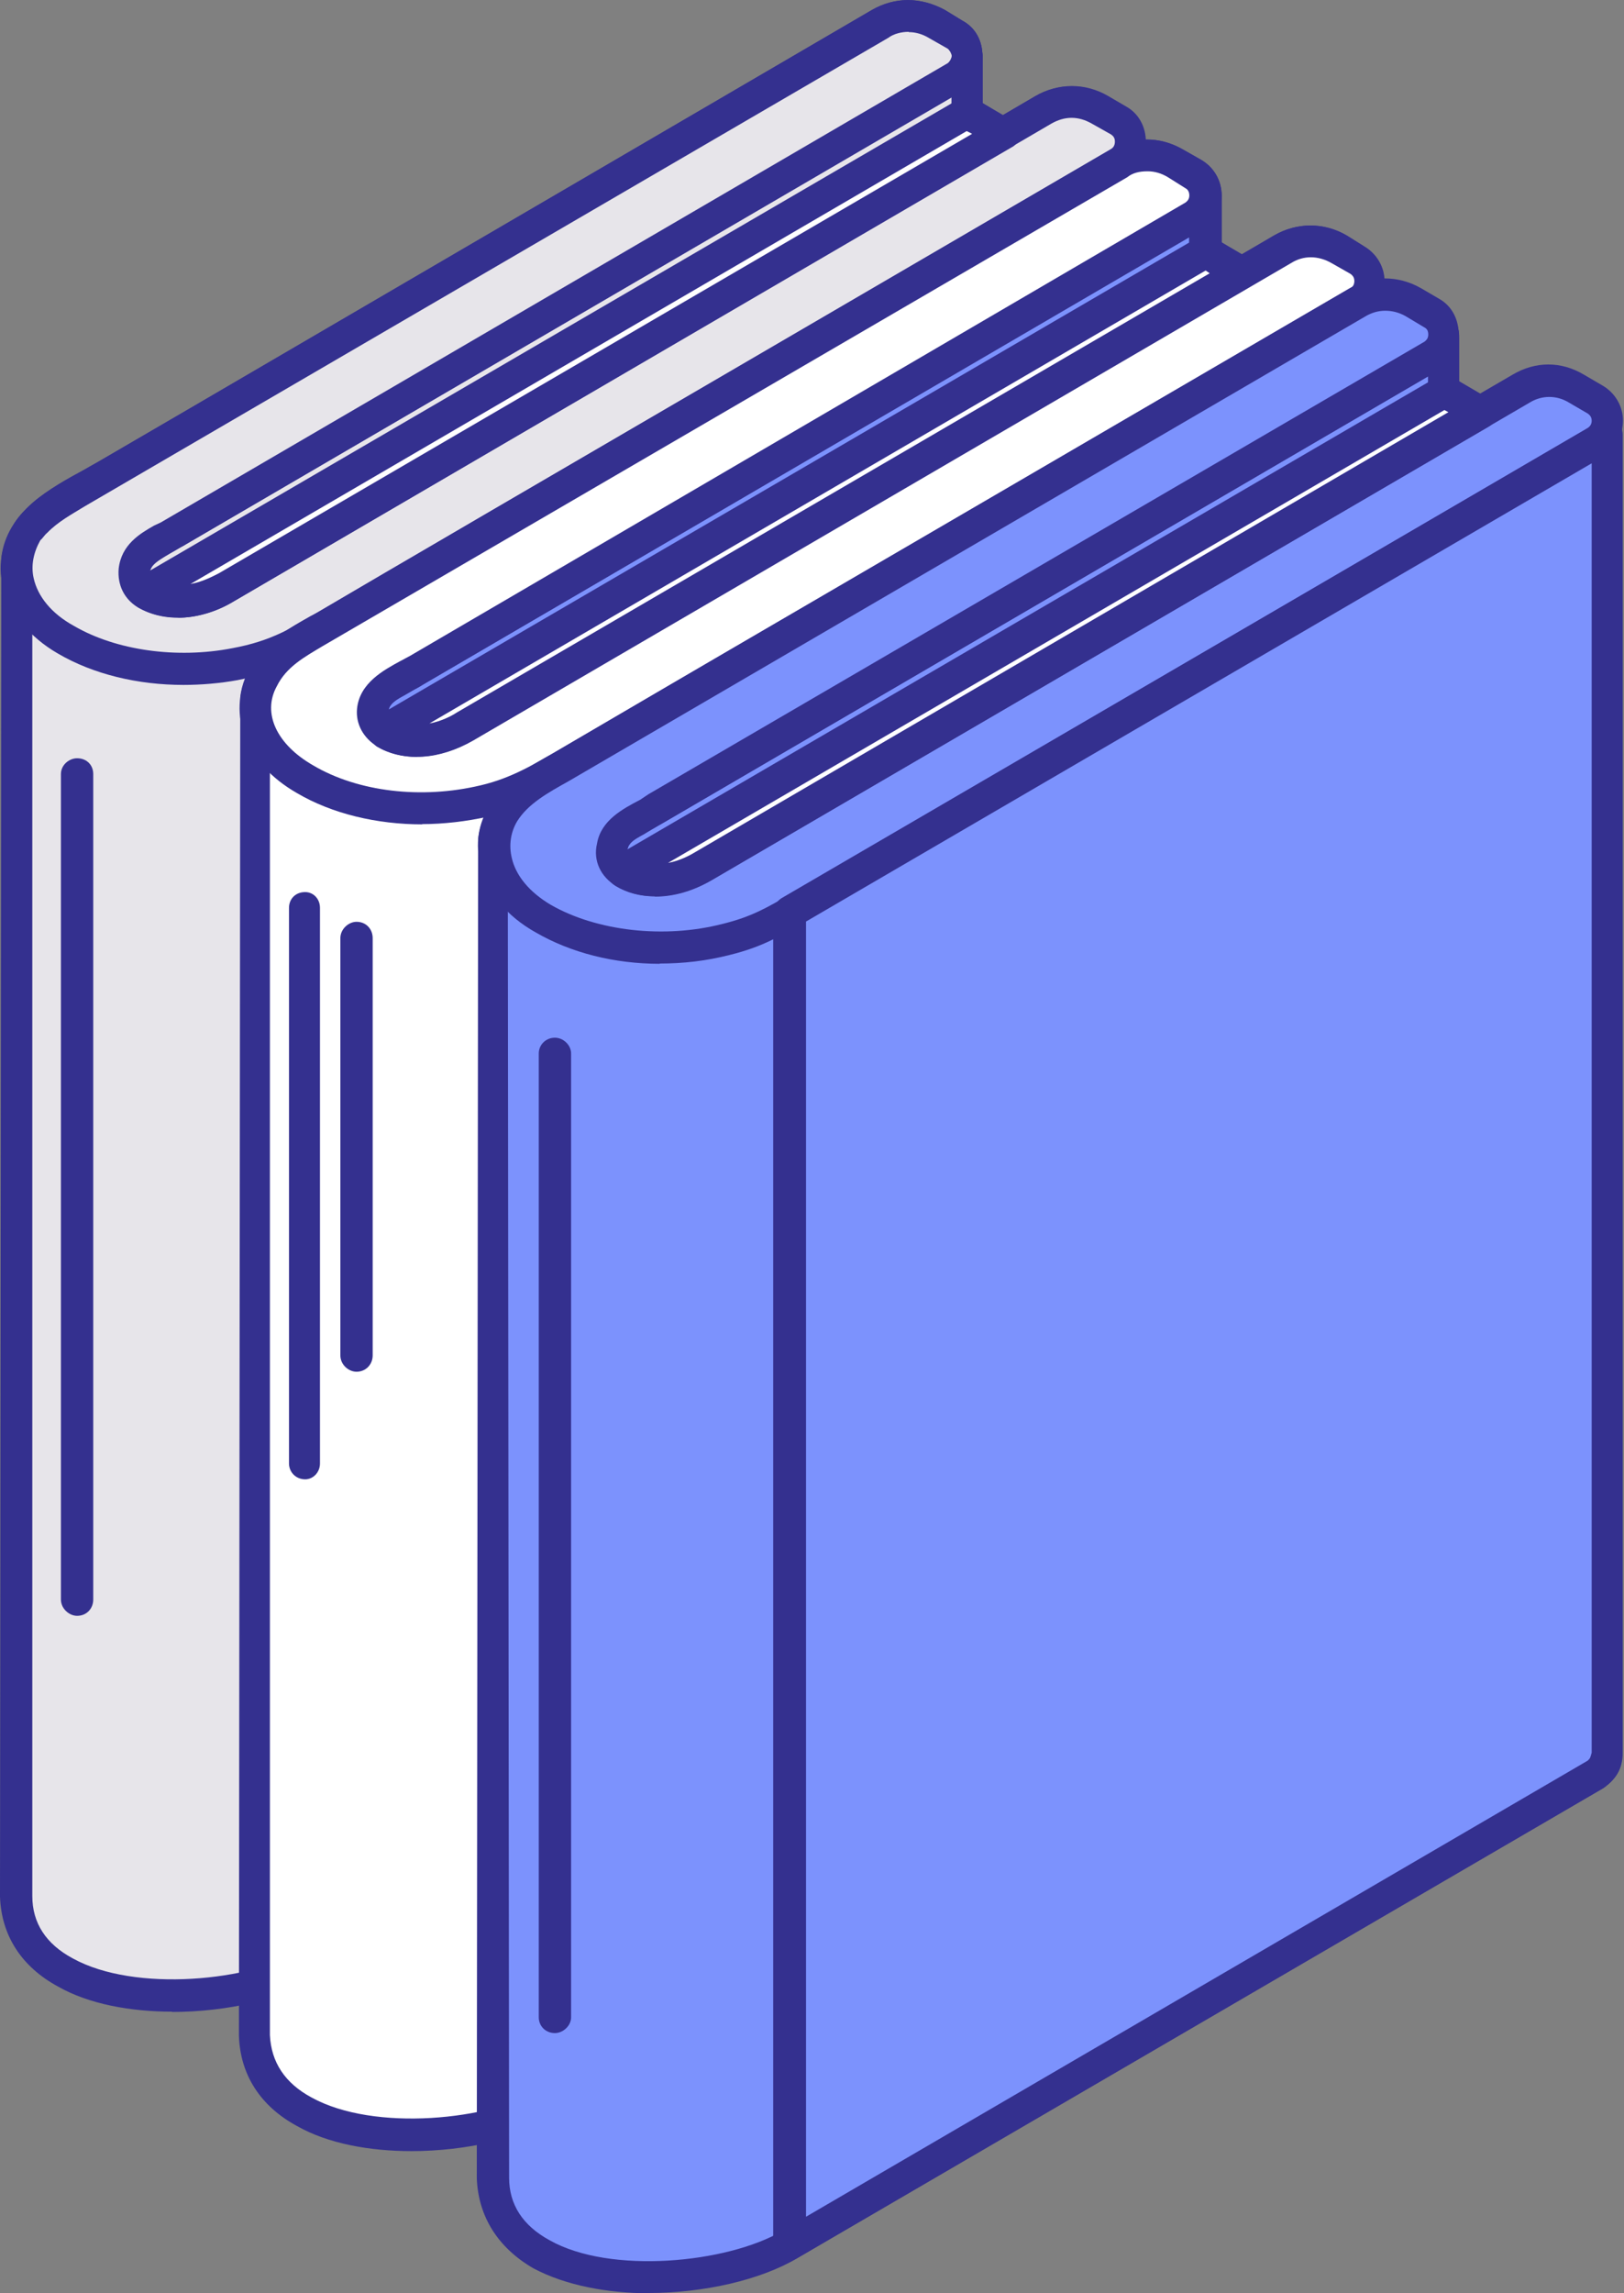 <svg xmlns="http://www.w3.org/2000/svg" width="68" height="96" viewBox="0 0 68 96" fill="none"><rect x="0" y="0" width="68" height="96" fill="#808080" stroke="none"/><g clip-path="url(#clip0_897_7383)"><path fill-rule="evenodd" clip-rule="evenodd" d="M40.472 2.364V4.706L42.002 5.602L43.699 4.616C44.487 4.168 45.285 4.168 46.073 4.594L46.86 5.053C47.138 5.244 47.37 5.557 47.37 5.938V61.614C47.315 62.039 47.204 62.263 46.86 62.499L13.11 82.162C9.66 84.224 0.843 84.437 0.677 79.361V23.698L0.732 23.485C0.954 21.591 3.106 20.706 4.581 19.854C15.317 13.557 26.064 7.283 36.856 0.997C37.588 0.56 38.442 0.56 39.23 0.997L39.962 1.457C40.305 1.647 40.472 1.972 40.472 2.342V2.364Z" fill="#E7E5EA"></path><path fill-rule="evenodd" clip-rule="evenodd" d="M38.043 1.333C37.754 1.333 37.422 1.412 37.2 1.58L4.913 20.437C4.692 20.549 4.459 20.683 4.181 20.818C2.939 21.501 1.519 22.297 1.353 23.563V79.373C1.353 80.493 1.919 81.378 3.05 81.983C5.645 83.417 10.514 82.947 12.777 81.602L46.528 61.927C46.638 61.826 46.694 61.793 46.694 61.58V5.938C46.694 5.804 46.638 5.714 46.528 5.636L45.729 5.188C45.163 4.863 44.598 4.863 44.032 5.188L42.335 6.174C42.113 6.308 41.88 6.308 41.658 6.174L40.183 5.311C39.962 5.176 39.851 4.964 39.851 4.717V2.342C39.851 2.207 39.795 2.095 39.684 2.039L38.897 1.591C38.62 1.423 38.331 1.345 38.054 1.345L38.043 1.333ZM7.231 84.213C5.479 84.213 3.727 83.899 2.429 83.16C0.898 82.331 0.055 81.02 0 79.395L0.055 23.35C0.277 21.434 2.085 20.437 3.56 19.642C3.782 19.507 4.015 19.395 4.237 19.261L36.512 0.415C37.477 -0.134 38.542 -0.134 39.562 0.415L40.294 0.863C40.86 1.165 41.137 1.726 41.137 2.342V4.314L41.98 4.829L43.333 4.034C44.298 3.473 45.429 3.473 46.383 4.034L47.171 4.493C47.681 4.796 47.958 5.345 47.958 5.95V61.625C47.958 62.297 47.67 62.723 47.171 63.07L13.42 82.767C11.89 83.675 9.516 84.224 7.198 84.224L7.231 84.213Z" fill="#34308F"></path><path fill-rule="evenodd" clip-rule="evenodd" d="M7.464 22.196C18.312 15.866 29.114 9.546 39.962 3.238C40.305 3.048 40.472 2.723 40.472 2.375V6.476L9.439 24.583C8.474 25.154 7.176 25.457 6.1 24.84C5.59 24.538 5.535 24.067 5.645 23.675C5.812 22.947 6.777 22.588 7.453 22.196H7.464Z" fill="#E7E5EA"></path><path fill-rule="evenodd" clip-rule="evenodd" d="M39.851 4.078L7.797 22.779C7.686 22.857 7.509 22.924 7.398 23.003C6.943 23.249 6.377 23.552 6.267 23.832C6.211 24.09 6.322 24.168 6.433 24.247C7.509 24.852 8.751 24.202 9.15 23.978L39.84 6.073V4.067L39.851 4.078ZM7.464 25.849C6.843 25.849 6.278 25.703 5.767 25.412C5.091 25.008 4.803 24.269 5.035 23.496C5.257 22.622 6.111 22.185 6.788 21.826L7.132 21.613L39.684 2.644C39.795 2.566 39.851 2.476 39.851 2.342C39.851 1.983 40.128 1.681 40.472 1.681C40.871 1.681 41.148 1.983 41.148 2.364V6.465C41.148 6.711 41.037 6.936 40.804 7.048L9.782 25.177C9.05 25.625 8.196 25.86 7.464 25.86V25.849Z" fill="#34308F"></path><path fill-rule="evenodd" clip-rule="evenodd" d="M20.63 22.118L14.751 25.558C12.943 26.622 11.923 27.395 9.838 27.798C7.464 28.258 4.747 27.933 2.773 26.79C0.799 25.613 0.166 23.753 1.187 22.241C1.298 22.107 1.409 21.972 1.531 21.826C2.096 21.177 2.884 20.807 3.682 20.347L4.192 20.067L8.429 17.591L36.856 0.997C37.588 0.56 38.442 0.56 39.23 0.997L39.962 1.457C40.638 1.86 40.638 2.835 39.962 3.238C28.992 9.636 18.023 16.045 7.065 22.443C6.444 22.801 5.712 23.093 5.601 23.877C5.601 24.224 5.712 24.594 6.111 24.84C7.187 25.445 8.485 25.143 9.45 24.583L43.699 4.616C44.487 4.168 45.285 4.168 46.073 4.594L46.86 5.053C47.138 5.244 47.37 5.557 47.37 5.938C47.37 6.319 47.149 6.644 46.86 6.835L20.63 22.129V22.118Z" fill="#E7E5EA"></path><path fill-rule="evenodd" clip-rule="evenodd" d="M38.043 1.333C37.754 1.333 37.422 1.412 37.2 1.58L3.56 21.188C2.995 21.535 2.429 21.837 1.974 22.308C1.863 22.398 1.808 22.51 1.686 22.622C1.409 23.115 1.287 23.664 1.409 24.202C1.575 24.952 2.141 25.681 3.106 26.207C4.858 27.227 7.398 27.585 9.716 27.137C11.357 26.835 12.2 26.308 13.565 25.49L20.286 21.546L46.516 6.241C46.627 6.174 46.683 6.073 46.683 5.927C46.683 5.782 46.627 5.703 46.516 5.625L45.718 5.176C45.152 4.852 44.587 4.852 44.021 5.176L9.782 25.177C8.429 25.983 6.899 26.084 5.767 25.423C5.202 25.076 4.913 24.493 4.969 23.809C5.08 22.79 5.878 22.331 6.444 22.006L6.732 21.871L39.684 2.644C39.795 2.555 39.851 2.398 39.851 2.342C39.851 2.286 39.795 2.14 39.684 2.039L38.897 1.591C38.62 1.423 38.331 1.345 38.054 1.345L38.043 1.333ZM7.686 28.672C5.767 28.672 3.904 28.224 2.429 27.361C1.187 26.644 0.399 25.625 0.111 24.504C-0.111 23.597 0.111 22.689 0.621 21.871C0.732 21.703 0.843 21.557 1.02 21.378C1.586 20.773 2.263 20.392 2.939 20.011L8.085 17.02L36.512 0.415C37.477 -0.134 38.542 -0.134 39.562 0.415L40.294 0.863C40.86 1.165 41.137 1.726 41.137 2.342C41.137 2.958 40.849 3.496 40.294 3.798L7.065 23.204C6.555 23.507 6.333 23.653 6.278 23.944C6.278 24.101 6.333 24.191 6.444 24.269C7.52 24.874 8.762 24.224 9.161 24L43.355 4.022C44.32 3.462 45.452 3.462 46.406 4.022L47.193 4.482C47.703 4.784 47.98 5.333 47.98 5.938C47.98 6.543 47.692 7.104 47.193 7.417L14.241 26.655C12.888 27.462 11.812 28.112 9.949 28.471C9.217 28.605 8.418 28.672 7.686 28.672Z" fill="#34308F"></path><path fill-rule="evenodd" clip-rule="evenodd" d="M42.002 5.602L40.472 4.706L6.045 24.784L6.1 24.84C7.176 25.468 8.474 25.143 9.439 24.583L42.002 5.602Z" fill="white"></path><path fill-rule="evenodd" clip-rule="evenodd" d="M40.472 5.49L7.975 24.448C8.485 24.359 8.939 24.112 9.161 24L40.705 5.602L40.483 5.49H40.472ZM7.464 25.849C6.843 25.849 6.278 25.714 5.767 25.412C5.601 25.277 5.424 25.053 5.424 24.807C5.424 24.583 5.479 24.336 5.701 24.224L40.194 4.123C40.361 4.011 40.649 4.011 40.816 4.123L42.346 5.02C42.568 5.132 42.69 5.367 42.69 5.613C42.69 5.838 42.579 6.062 42.346 6.174L9.782 25.177C9.05 25.625 8.196 25.86 7.464 25.86V25.849Z" fill="#34308F"></path><path fill-rule="evenodd" clip-rule="evenodd" d="M50.476 8.19V10.543L52.007 11.44L53.703 10.431C54.435 9.994 55.289 9.994 56.077 10.431L56.809 10.88C57.153 11.07 57.319 11.395 57.319 11.765V67.44C57.319 67.854 57.153 68.09 56.809 68.314L23.125 88C19.62 90.084 10.858 90.252 10.692 85.199V29.322C10.747 28.874 10.914 28.415 11.258 28C11.879 27.115 12.899 26.655 13.797 26.107C24.822 19.686 35.847 13.266 46.86 6.835C47.592 6.398 48.446 6.398 49.178 6.835L49.966 7.294C50.31 7.485 50.476 7.798 50.476 8.179V8.202V8.19Z" fill="white"></path><path fill-rule="evenodd" clip-rule="evenodd" d="M48.047 7.171C47.77 7.171 47.426 7.238 47.204 7.417L13.62 26.969C12.943 27.384 12.211 27.765 11.757 28.392C11.535 28.706 11.424 29.053 11.357 29.401L11.302 29.658V85.199C11.357 86.319 11.923 87.204 13.054 87.809C15.661 89.244 20.519 88.773 22.781 87.429L56.521 67.742C56.632 67.653 56.687 67.608 56.687 67.395V11.776C56.687 11.642 56.632 11.552 56.521 11.473L55.733 11.025C55.167 10.7 54.546 10.7 54.036 11.025L52.339 12.011C52.117 12.146 51.885 12.146 51.663 12.011L50.132 11.126C49.966 11.014 49.799 10.79 49.799 10.566V8.19C49.799 8.056 49.744 7.944 49.633 7.888L48.901 7.429C48.624 7.261 48.335 7.182 48.058 7.182L48.047 7.171ZM17.236 90.05C15.483 90.05 13.731 89.737 12.433 88.997C10.903 88.168 10.06 86.857 10.004 85.221L10.06 29.188C10.115 28.661 10.337 28.112 10.681 27.597C11.302 26.745 12.156 26.274 12.999 25.793L13.509 25.535L46.528 6.252C47.492 5.703 48.557 5.703 49.522 6.252L50.309 6.7C50.82 7.003 51.153 7.552 51.153 8.179V10.151L51.995 10.667L53.349 9.86C54.313 9.3 55.445 9.3 56.399 9.86L57.131 10.319C57.641 10.622 57.974 11.171 57.974 11.776V67.451C57.918 68.112 57.696 68.549 57.186 68.896L23.436 88.594C21.905 89.501 19.532 90.05 17.213 90.05H17.236Z" fill="#34308F"></path><path fill-rule="evenodd" clip-rule="evenodd" d="M16.958 28.314C27.983 21.893 39.008 15.473 49.966 9.053C50.31 8.885 50.476 8.56 50.476 8.202V12.314L19.443 30.431C18.478 30.992 17.18 31.294 16.104 30.689C15.594 30.387 15.539 29.916 15.65 29.513C15.816 28.874 16.437 28.661 16.947 28.314H16.958Z" fill="#7C92FD"></path><path fill-rule="evenodd" clip-rule="evenodd" d="M17.302 28.896L17.014 29.064C16.559 29.311 16.337 29.445 16.282 29.669C16.226 29.938 16.337 30.017 16.448 30.084C17.469 30.689 18.766 30.05 19.099 29.826L49.788 11.921V9.916L17.302 28.896ZM17.469 31.686C16.848 31.686 16.282 31.541 15.772 31.249C15.095 30.846 14.807 30.106 14.984 29.333C15.206 28.515 15.894 28.157 16.393 27.877L16.681 27.742L49.633 8.482C49.744 8.403 49.799 8.314 49.799 8.179C49.799 7.821 50.132 7.518 50.476 7.518C50.875 7.518 51.153 7.821 51.153 8.202V12.314C51.153 12.56 51.042 12.784 50.809 12.908L19.776 31.014C18.988 31.462 18.189 31.698 17.457 31.698L17.469 31.686Z" fill="#34308F"></path><path fill-rule="evenodd" clip-rule="evenodd" d="M30.634 27.955L24.467 31.574C22.992 32.392 21.927 33.154 20.286 33.546C17.746 34.129 14.862 33.849 12.766 32.639C10.903 31.563 10.226 29.871 10.958 28.426C11.524 27.272 12.6 26.812 13.609 26.23L16.437 24.56C26.552 18.655 36.734 12.739 46.849 6.835C47.581 6.398 48.435 6.398 49.167 6.835L49.955 7.294C50.298 7.485 50.465 7.798 50.465 8.179C50.465 8.538 50.298 8.885 49.955 9.053C39.108 15.395 28.305 21.726 17.457 28.056C16.726 28.471 15.65 28.874 15.594 29.726C15.594 30.084 15.705 30.443 16.104 30.689C17.18 31.294 18.478 30.992 19.443 30.431L53.692 10.443C54.424 10.006 55.278 10.006 56.066 10.443L56.798 10.891C57.142 11.081 57.308 11.406 57.308 11.776C57.308 12.146 57.142 12.482 56.798 12.672L30.623 27.966L30.634 27.955Z" fill="white"></path><path fill-rule="evenodd" clip-rule="evenodd" d="M48.047 7.171C47.703 7.171 47.426 7.238 47.204 7.417L13.509 27.048C12.722 27.518 11.989 27.922 11.59 28.728C10.969 29.86 11.59 31.171 13.121 32.045C14.984 33.143 17.646 33.468 20.131 32.874C21.428 32.571 22.393 31.978 23.524 31.317L30.312 27.35L56.543 12.067C56.654 12.011 56.709 11.899 56.709 11.765C56.709 11.63 56.654 11.541 56.543 11.462L55.755 11.014C55.19 10.689 54.569 10.689 54.058 11.014L19.809 31.003C18.4 31.809 16.925 31.91 15.794 31.249C15.228 30.902 14.884 30.319 14.951 29.658C15.062 28.583 16.082 28.045 16.759 27.675L17.158 27.462L49.633 8.482C49.744 8.403 49.799 8.314 49.799 8.179C49.799 8.045 49.744 7.933 49.633 7.877L48.901 7.417C48.624 7.249 48.335 7.171 48.058 7.171H48.047ZM17.69 34.51C15.772 34.51 13.897 34.062 12.433 33.199C10.281 31.966 9.494 29.916 10.403 28.123C10.969 26.958 11.923 26.398 12.888 25.871L16.115 23.978L46.528 6.252C47.492 5.703 48.557 5.703 49.522 6.252L50.309 6.7C50.82 7.003 51.153 7.552 51.153 8.179C51.153 8.807 50.809 9.333 50.309 9.636L17.746 28.639C17.635 28.706 17.524 28.784 17.347 28.863C16.836 29.132 16.271 29.423 16.271 29.77C16.271 29.916 16.326 29.994 16.437 30.084C17.457 30.689 18.755 30.05 19.088 29.826L53.337 9.86C54.302 9.3 55.434 9.3 56.388 9.86L57.12 10.319C57.63 10.622 57.962 11.171 57.962 11.776C57.962 12.381 57.619 12.93 57.12 13.255L24.168 32.482C23.036 33.188 21.905 33.826 20.441 34.185C19.532 34.386 18.578 34.499 17.668 34.499L17.69 34.51Z" fill="#34308F"></path><path fill-rule="evenodd" clip-rule="evenodd" d="M52.007 11.44L50.476 10.543L16.049 30.622L16.104 30.678C17.18 31.305 18.478 30.98 19.443 30.42L52.007 11.44Z" fill="white"></path><path fill-rule="evenodd" clip-rule="evenodd" d="M50.476 11.328L17.979 30.286C18.489 30.196 18.944 29.95 19.11 29.837L50.653 11.44L50.487 11.328H50.476ZM17.469 31.686C16.848 31.686 16.282 31.552 15.772 31.249C15.605 31.115 15.428 30.868 15.428 30.644C15.428 30.398 15.483 30.163 15.716 30.028L50.143 9.95C50.365 9.838 50.598 9.838 50.82 9.95L52.35 10.846C52.572 10.958 52.683 11.182 52.683 11.429C52.683 11.653 52.572 11.877 52.35 11.989L19.787 30.992C18.999 31.44 18.201 31.675 17.469 31.675V31.686Z" fill="#34308F"></path><path fill-rule="evenodd" clip-rule="evenodd" d="M60.425 14.14V16.493L61.955 17.378L63.652 16.392C64.384 15.955 65.238 15.955 66.026 16.392L66.758 16.84C67.102 17.031 67.268 17.356 67.268 17.737V73.389C67.268 73.826 67.157 74.05 66.758 74.286L33.063 93.972C29.558 96.045 20.796 96.202 20.63 91.148V35.272C20.741 34.667 21.029 34.062 21.539 33.535C22.216 32.885 23.125 32.448 23.913 31.978C34.882 25.591 45.84 19.182 56.809 12.807C57.541 12.358 58.395 12.358 59.127 12.796L59.926 13.255C60.258 13.445 60.436 13.759 60.436 14.151L60.425 14.14Z" fill="#7C92FD"></path><path fill-rule="evenodd" clip-rule="evenodd" d="M57.94 13.143C57.652 13.143 57.375 13.221 57.097 13.367L23.691 32.863C23.125 33.199 22.448 33.569 21.994 34.006C21.595 34.42 21.373 34.868 21.317 35.35L21.262 35.619L21.317 91.16C21.317 92.28 21.883 93.165 23.014 93.781C25.554 95.216 30.423 94.745 32.741 93.401L66.492 73.714C66.603 73.613 66.603 73.58 66.658 73.378V17.748C66.658 17.602 66.603 17.501 66.492 17.445L65.704 16.986C65.138 16.672 64.573 16.672 64.007 16.986L62.31 17.972C62.088 18.084 61.855 18.084 61.634 17.972L60.103 17.076C59.937 16.964 59.77 16.728 59.77 16.493V14.129C59.77 13.994 59.715 13.893 59.604 13.826L58.872 13.367C58.595 13.21 58.306 13.143 57.962 13.143H57.94ZM27.196 96C25.443 96 23.691 95.675 22.338 94.958C20.863 94.106 20.02 92.796 19.964 91.171L20.02 35.16C20.075 34.42 20.474 33.681 21.095 33.053C21.661 32.471 22.393 32.09 23.07 31.686L23.58 31.395L56.476 12.213C57.441 11.641 58.506 11.641 59.471 12.213L60.258 12.661C60.769 12.964 61.101 13.513 61.101 14.129V16.112L61.944 16.605L63.297 15.809C64.262 15.238 65.327 15.261 66.347 15.809L67.079 16.269C67.645 16.571 67.922 17.12 67.922 17.748V73.401C67.922 74.084 67.634 74.499 67.135 74.857L33.384 94.532C31.854 95.44 29.48 95.989 27.162 95.989L27.196 96Z" fill="#34308F"></path><path fill-rule="evenodd" clip-rule="evenodd" d="M26.907 34.185L43.012 24.773L59.97 14.88C60.314 14.711 60.48 14.387 60.48 14.006V18.14L29.447 36.246C28.482 36.818 27.184 37.12 26.109 36.493C25.598 36.202 25.488 35.731 25.654 35.316C25.82 34.689 26.386 34.487 26.896 34.174L26.907 34.185Z" fill="#7C92FD"></path><path fill-rule="evenodd" clip-rule="evenodd" d="M59.804 15.754L27.24 34.756L26.963 34.924C26.508 35.171 26.342 35.283 26.286 35.518C26.175 35.776 26.342 35.877 26.453 35.933C27.473 36.538 28.77 35.877 29.103 35.664L59.793 17.759V15.754H59.804ZM27.417 37.524C26.852 37.524 26.286 37.367 25.776 37.087C25.099 36.695 24.811 35.933 24.988 35.16C25.277 34.353 25.831 34.006 26.342 33.737L26.563 33.602L59.626 14.319C59.737 14.241 59.793 14.151 59.793 14.017C59.793 13.658 60.136 13.356 60.469 13.356C60.868 13.356 61.09 13.658 61.09 14.017V18.151C61.09 18.398 60.979 18.622 60.802 18.734L29.769 36.84C28.981 37.3 28.183 37.524 27.395 37.524H27.417Z" fill="#34308F"></path><path fill-rule="evenodd" clip-rule="evenodd" d="M40.638 33.793L33.972 37.681C32.675 38.454 31.943 38.969 30.412 39.35C27.928 39.978 24.933 39.709 22.781 38.476C20.807 37.344 20.175 35.541 21.084 34.039C21.705 32.975 23.003 32.426 24.023 31.809L28.371 29.266L56.798 12.672C57.585 12.235 58.439 12.235 59.171 12.672L59.959 13.132C60.303 13.322 60.469 13.636 60.469 14.017C60.469 14.375 60.303 14.7 59.959 14.891C49.101 21.221 38.309 27.529 27.462 33.849C26.785 34.263 25.765 34.644 25.598 35.44C25.543 35.821 25.654 36.235 26.109 36.504C27.184 37.12 28.482 36.818 29.447 36.258L63.697 16.28C64.429 15.843 65.283 15.843 66.015 16.28L66.802 16.728C67.146 16.919 67.312 17.244 67.312 17.613C67.312 17.983 67.146 18.319 66.802 18.51L40.627 33.793H40.638Z" fill="#7C92FD"></path><path fill-rule="evenodd" clip-rule="evenodd" d="M57.996 13.008C57.718 13.008 57.43 13.087 57.153 13.255L23.802 32.706C22.959 33.176 22.105 33.647 21.65 34.387C21.373 34.857 21.306 35.395 21.428 35.91C21.595 36.65 22.16 37.344 23.07 37.882C24.988 38.98 27.817 39.305 30.246 38.678C31.488 38.375 32.109 37.994 33.129 37.412L40.305 33.199L66.481 17.916C66.591 17.837 66.647 17.748 66.647 17.613C66.647 17.479 66.591 17.389 66.481 17.311L65.693 16.852C65.183 16.538 64.562 16.538 64.052 16.852L29.802 36.84C28.393 37.636 26.918 37.748 25.787 37.087C25.166 36.706 24.822 36.045 25 35.305C25.166 34.342 26.075 33.86 26.807 33.479L27.14 33.255L59.637 14.308C59.748 14.23 59.804 14.14 59.804 14.006C59.804 13.849 59.748 13.759 59.637 13.703L58.85 13.232C58.572 13.076 58.284 13.008 58.007 13.008H57.996ZM27.639 40.347C25.72 40.347 23.913 39.888 22.437 39.036C21.195 38.342 20.408 37.356 20.119 36.246C19.898 35.35 20.009 34.487 20.519 33.692C21.14 32.65 22.216 32.056 23.169 31.529L28.027 28.683L56.51 12.067C57.419 11.518 58.55 11.518 59.504 12.067L60.292 12.527C60.802 12.829 61.079 13.378 61.079 14.006C61.079 14.633 60.791 15.16 60.292 15.462L27.794 34.431C27.683 34.499 27.506 34.577 27.395 34.656C26.885 34.913 26.319 35.216 26.264 35.563C26.208 35.754 26.264 35.843 26.43 35.922C27.451 36.527 28.748 35.865 29.081 35.653L63.331 15.686C64.296 15.115 65.371 15.115 66.325 15.686L67.113 16.146C67.623 16.448 67.956 16.997 67.956 17.602C67.956 18.207 67.612 18.767 67.113 19.07L33.706 38.555C32.686 39.182 31.954 39.63 30.545 39.978C29.58 40.224 28.626 40.336 27.606 40.336L27.639 40.347Z" fill="#34308F"></path><path fill-rule="evenodd" clip-rule="evenodd" d="M62.011 17.255L60.491 16.392L26.064 36.471L26.12 36.515C27.14 37.165 28.493 36.829 29.458 36.269L62.022 17.266L62.011 17.255Z" fill="white"></path><path fill-rule="evenodd" clip-rule="evenodd" d="M60.48 17.165L27.972 36.123C28.482 36.034 28.937 35.776 29.103 35.675L60.647 17.255L60.48 17.165ZM27.417 37.524C26.796 37.524 26.231 37.367 25.776 37.087C25.554 36.952 25.377 36.706 25.377 36.482C25.377 36.235 25.488 36.011 25.72 35.877L60.147 15.798C60.369 15.686 60.602 15.686 60.824 15.798L62.355 16.695C62.521 16.807 62.698 17.042 62.698 17.266C62.698 17.513 62.532 17.737 62.355 17.849L29.791 36.852C29.003 37.311 28.205 37.535 27.417 37.535V37.524Z" fill="#34308F"></path><path fill-rule="evenodd" clip-rule="evenodd" d="M67.268 18.218V73.401C67.268 73.838 67.157 74.062 66.758 74.297L33.063 93.983V38.207L67.257 18.218H67.268Z" fill="#7C92FD"></path><path fill-rule="evenodd" clip-rule="evenodd" d="M33.75 38.577V92.796L66.481 73.703C66.591 73.602 66.591 73.569 66.647 73.367V19.395L33.75 38.577ZM33.063 94.633C32.952 94.633 32.841 94.611 32.719 94.555C32.553 94.42 32.375 94.196 32.375 93.961V38.185C32.375 37.938 32.541 37.714 32.719 37.602L66.98 17.636C67.146 17.501 67.434 17.501 67.601 17.636C67.823 17.748 67.945 17.972 67.945 18.196V73.378C67.945 74.062 67.656 74.476 67.157 74.835L33.407 94.51C33.296 94.588 33.185 94.611 33.063 94.611V94.633Z" fill="#34308F"></path><path fill-rule="evenodd" clip-rule="evenodd" d="M23.236 85.109C22.837 85.109 22.559 84.807 22.559 84.448V44.101C22.559 43.742 22.848 43.44 23.236 43.44C23.58 43.44 23.913 43.742 23.913 44.101V84.448C23.913 84.807 23.569 85.109 23.236 85.109Z" fill="#34308F"></path><path fill-rule="evenodd" clip-rule="evenodd" d="M14.929 57.423C14.585 57.423 14.252 57.12 14.252 56.739V39.272C14.252 38.891 14.596 38.588 14.929 38.588C15.328 38.588 15.605 38.891 15.605 39.272V56.739C15.605 57.12 15.317 57.423 14.929 57.423Z" fill="#34308F"></path><path fill-rule="evenodd" clip-rule="evenodd" d="M12.777 61.927C12.378 61.927 12.101 61.613 12.101 61.266V38.006C12.101 37.625 12.378 37.344 12.777 37.344C13.121 37.344 13.398 37.625 13.398 38.006V61.266C13.398 61.625 13.121 61.927 12.777 61.927Z" fill="#34308F"></path><path fill-rule="evenodd" clip-rule="evenodd" d="M3.228 67.641C2.895 67.641 2.551 67.339 2.551 66.958V32.403C2.551 32.022 2.895 31.742 3.228 31.742C3.627 31.742 3.904 32.022 3.904 32.403V66.958C3.904 67.339 3.627 67.641 3.228 67.641Z" fill="#34308F"></path></g><defs><clipPath id="clip0_897_7383"><rect width="68" height="96" fill="white"></rect></clipPath></defs></svg>